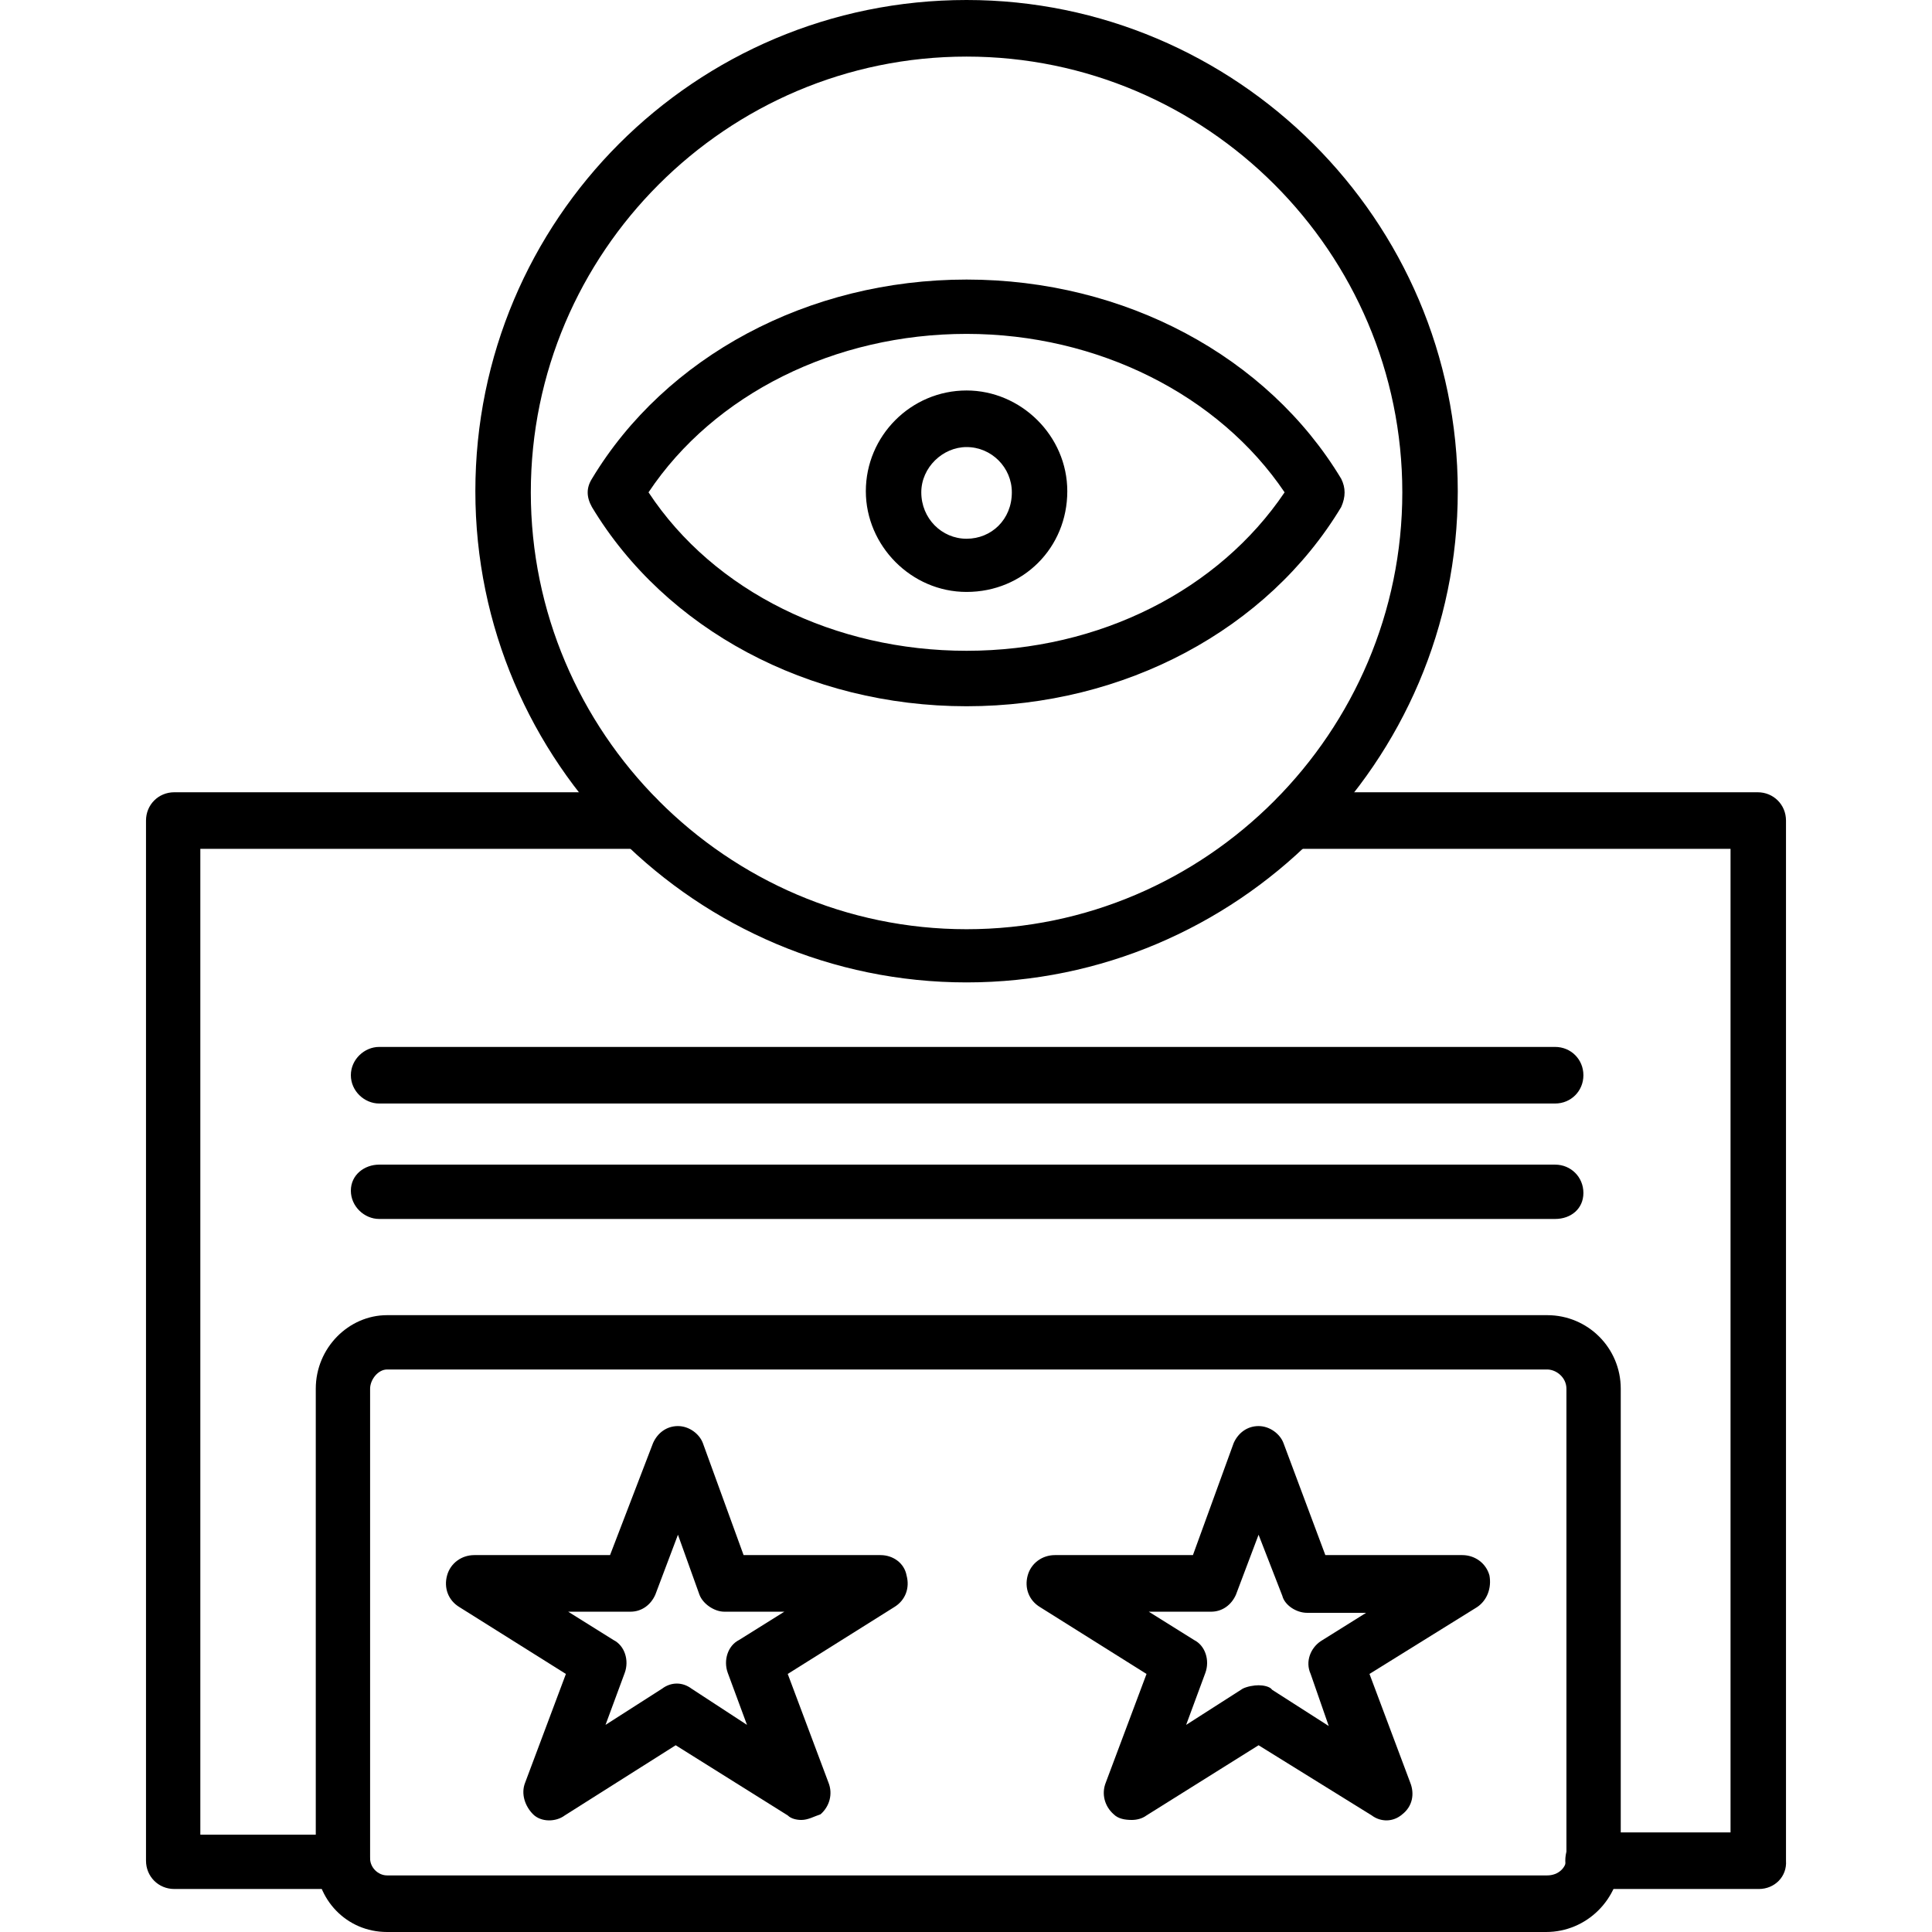 <svg xmlns="http://www.w3.org/2000/svg" clip-rule="evenodd" fill-rule="evenodd" height="512" viewBox="0 0 1707 1707" width="512"><g id="Layer_x0020_1"><g id="_545282936"><path d="m1366 1707h-1024c-36 0-63-29-63-64v-416c0-36 29-65 63-65h1025c36 0 65 29 65 65v415c-1 36-30 65-66 65zm-1024-497c-8 0-15 9-15 17v415c0 8 7 15 15 15h1025c10 0 17-7 17-15v-415c0-10-9-17-17-17z"></path><path d="m1554 1669h-148c-14 0-23-12-23-25 0-14 9-25 23-25h123v-869h-388c-14 0-20-8-20-22s6-28 20-28h412c14 0 25 11 25 25v919c1 14-10 25-24 25zm-1252 0h-148c-14 0-25-11-25-25v-919c0-14 11-25 25-25h412c13 0 21 11 21 25s-8 25-21 25h-389v871h125c14 0 25 11 25 25s-11 23-25 23z"></path><path d="m1374 975h-1039c-13 0-25-11-25-25s12-25 25-25h1039c14 0 25 11 25 25s-11 25-25 25z"></path><path d="m1374 1077h-1039c-13 0-25-11-25-25s12-23 25-23h1039c14 0 25 11 25 25s-11 23-25 23z"></path><path d="m854 868c-238 0-434-194-434-434s194-434 434-434c238 0 434 194 434 434s-196 434-434 434zm0-818c-212 0-385 173-385 385s173 386 385 386 385-174 385-386-173-385-385-385z"></path><path d="m854 624c-140 0-266-68-331-176-5-9-5-17 0-25 65-108 191-176 331-176s266 68 331 176c4 8 4 16 0 25-65 108-191 176-331 176zm-281-189c58 88 165 140 281 140 118 0 223-54 281-140-58-86-165-140-281-140s-223 53-281 140z"></path><path d="m854 523c-49 0-89-41-89-89 0-49 40-89 89-89 48 0 89 40 89 89 0 50-39 89-89 89zm0-128c-21 0-40 18-40 40 0 23 18 41 40 41s40-17 40-41c0-22-18-40-40-40z"></path><path d="m708 1608c-4 0-9-1-12-4l-99-62-98 62c-8 6-21 6-28-1s-11-18-7-28l36-96-94-59c-10-6-14-17-11-28s13-18 24-18h120l38-99c4-9 12-15 22-15 10 0 19 7 22 15l36 99h121c11 0 21 7 23 18 3 11-1 22-11 28l-94 59 36 96c4 10 1 21-7 28-6 2-11 5-17 5zm-206-184 40 25c10 5 14 18 10 29l-17 46 50-32c8-6 18-6 26 0l49 32-17-46c-4-11 0-24 10-29l40-25h-53c-9 0-19-7-22-15l-19-53-20 53c-4 9-12 15-22 15z"></path><path d="m1000 1608c-6 0-12-1-16-5-8-7-11-18-7-28l36-96-94-59c-10-6-14-17-11-28s13-18 24-18h122l36-99c4-9 12-15 22-15 10 0 19 7 22 15l37 99h121c11 0 21 7 24 18 2 11-2 22-11 28l-95 59 36 96c4 10 2 21-7 28-8 7-19 7-27 1l-100-62-99 62c-4 3-9 4-13 4zm112-119c4 0 10 1 12 4l50 32-16-46c-5-11 0-23 9-29l40-25h-52c-10 0-20-7-22-15l-21-54-20 53c-4 9-12 15-22 15h-55l40 25c10 5 14 18 10 29l-17 46 50-32c4-2 10-3 14-3z"></path></g></g></svg>